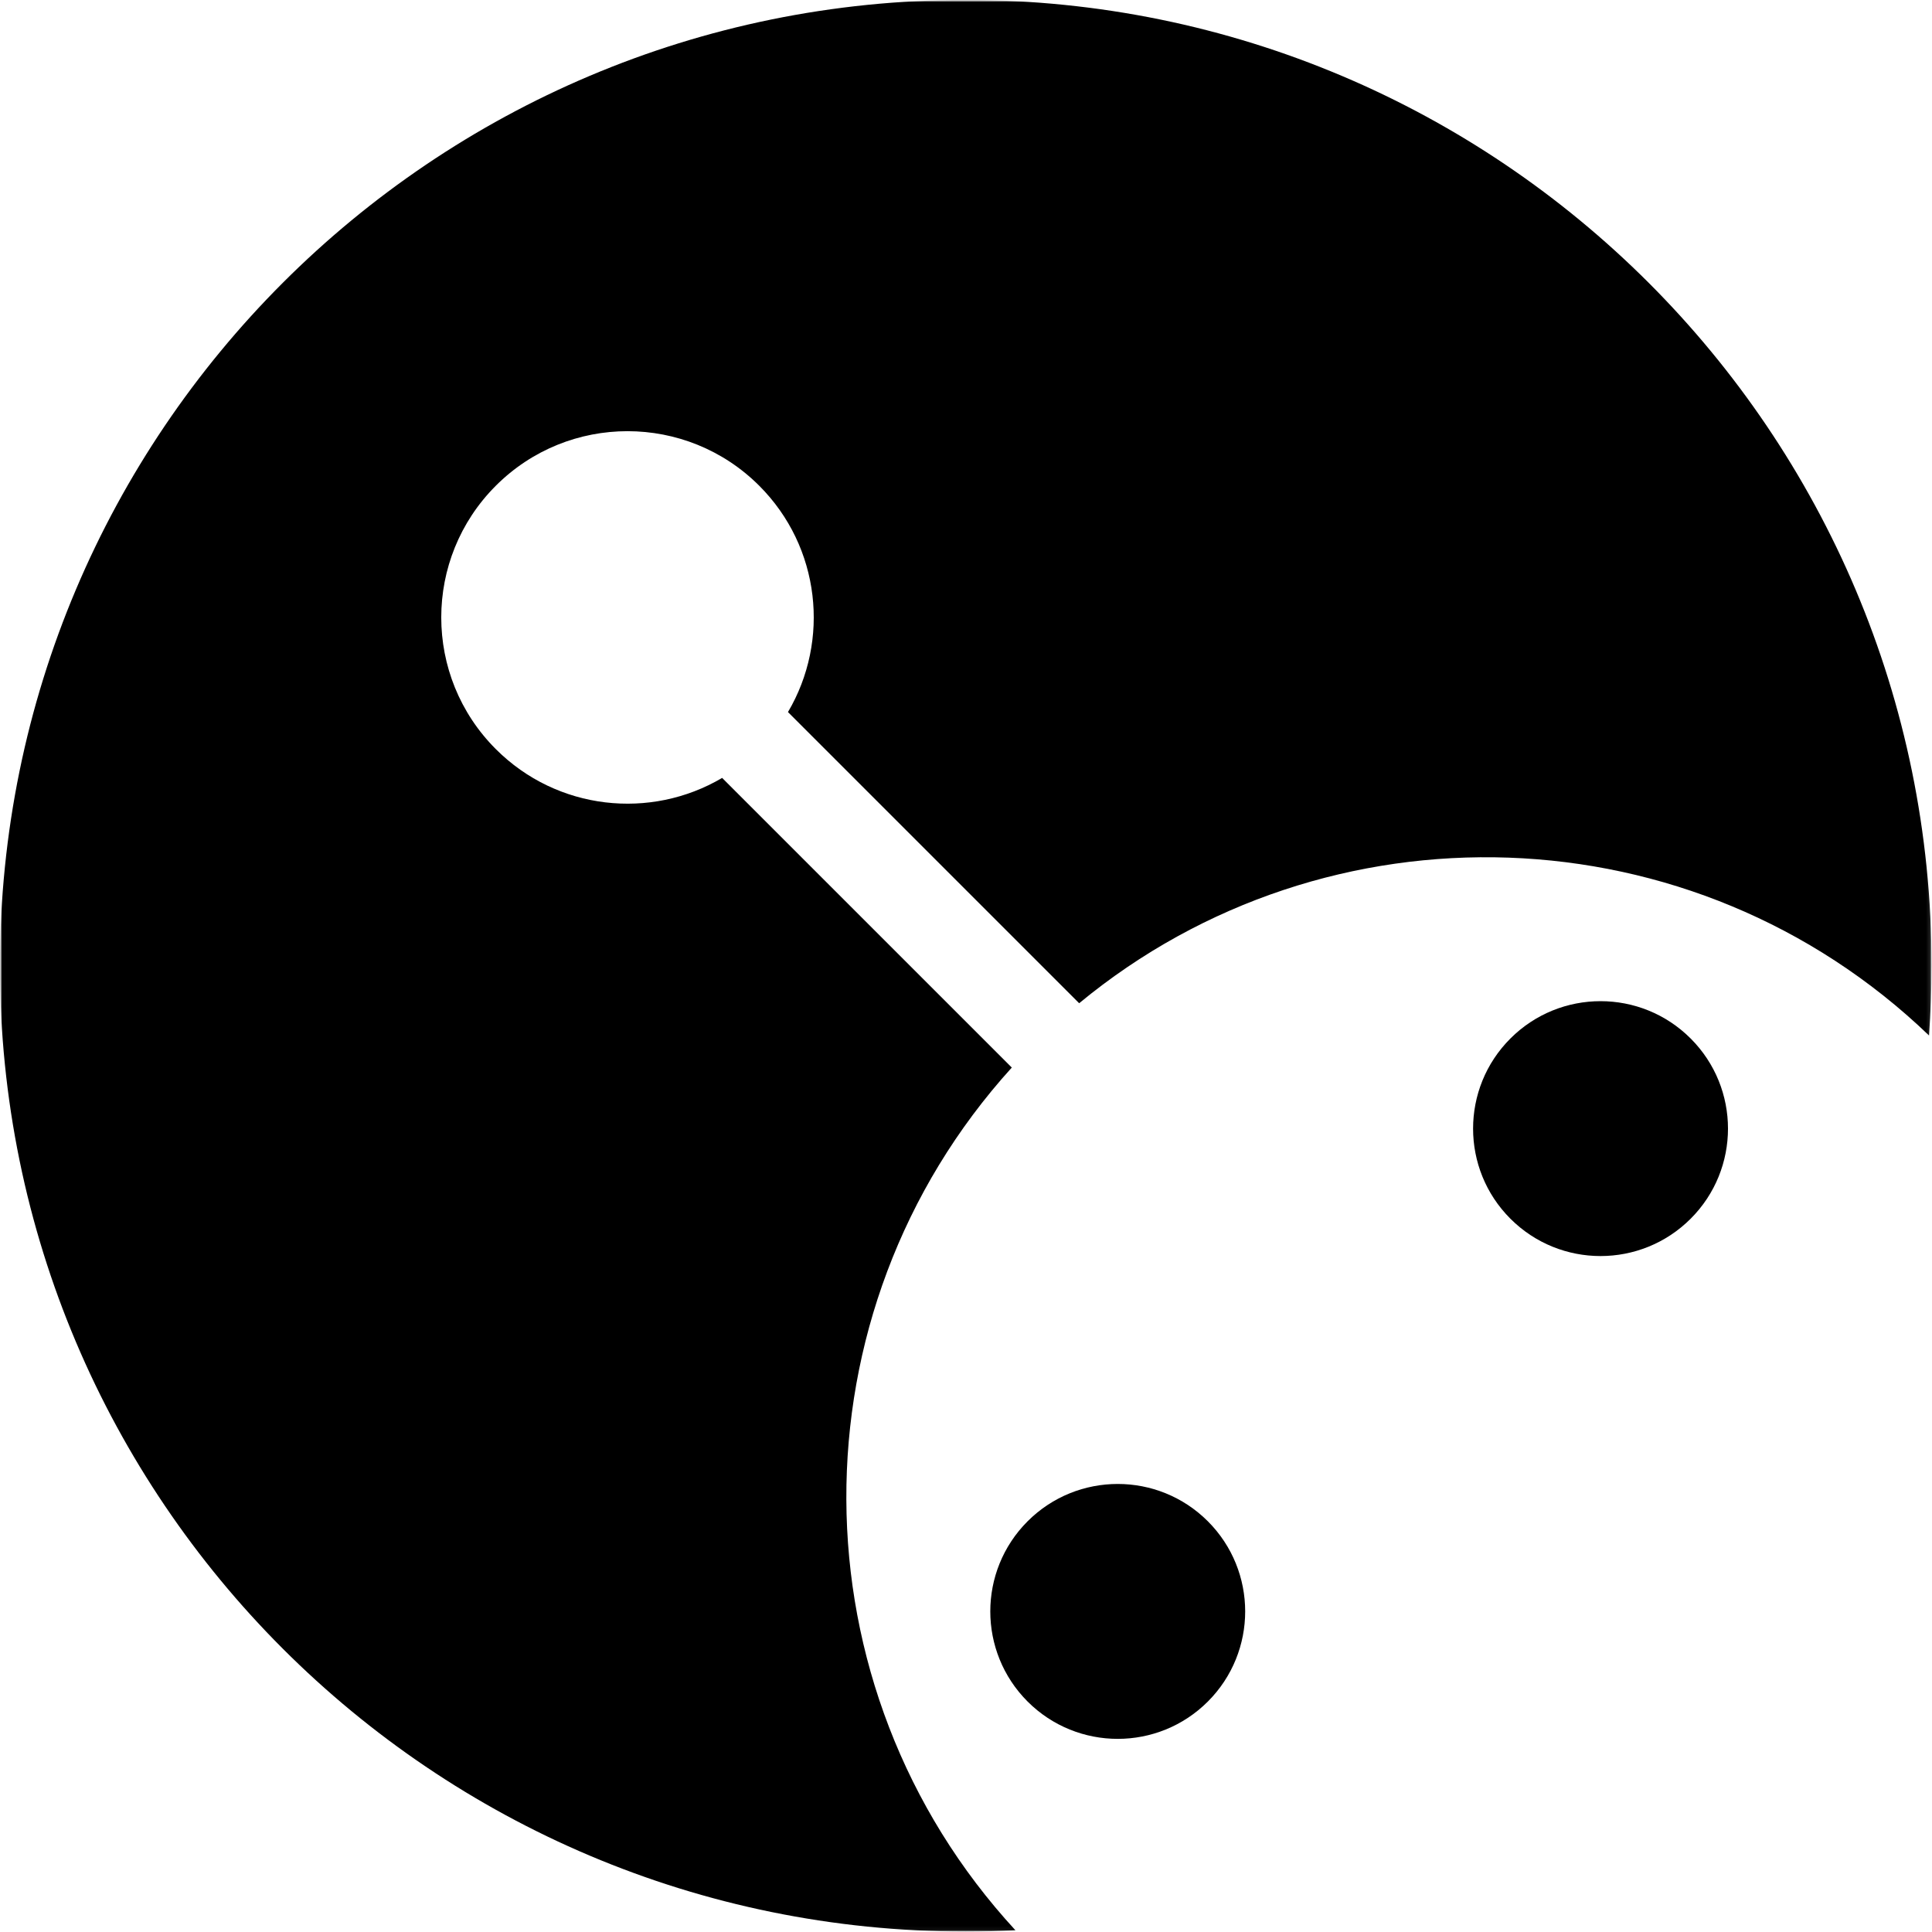 <svg xmlns="http://www.w3.org/2000/svg" width="484" height="484" viewBox="0 0 484 484" fill="none">
<mask id="mask0_8_20" style="mask-type:luminance" maskUnits="userSpaceOnUse" x="0" y="0" width="484" height="484">
<path d="M0 0H484V484H0V0Z" fill="white"/>
</mask>
<g mask="url(#mask0_8_20)">
<mask id="mask1_8_20" style="mask-type:luminance" maskUnits="userSpaceOnUse" x="-1" y="-1" width="487" height="487">
<path d="M485.276 -0.057H-0.057V485.276H485.276V-0.057Z" fill="white"/>
</mask>
<g mask="url(#mask1_8_20)">
<path d="M257.432 426.266C244.969 413.792 244.969 393.583 257.432 381.109C269.906 368.641 290.12 368.641 302.589 381.109C315.057 393.583 315.057 413.792 302.589 426.266C290.12 438.734 269.906 438.734 257.432 426.266Z" fill="black"/>
<mask id="mask2_8_20" style="mask-type:luminance" maskUnits="userSpaceOnUse" x="0" y="0" width="484" height="484">
<path d="M0 0H483.875V483.943H0V0Z" fill="white"/>
</mask>
<g mask="url(#mask2_8_20)">
<path d="M241.938 -0.021C375.568 -0.021 483.891 108.307 483.891 241.938C483.891 247.813 483.667 253.641 483.255 259.406C424.219 202.708 332.484 199.995 270.349 251.328L197.401 178.385C207.969 160.49 205.568 137.057 190.198 121.682C171.969 103.464 142.432 103.464 124.214 121.682C105.984 139.906 105.984 169.448 124.214 187.667C139.583 203.042 163.016 205.448 180.906 194.88L253.474 267.443C197.891 328.74 198.219 422.641 254.391 483.573C250.271 483.786 246.115 483.891 241.938 483.891C108.307 483.891 -0.021 375.568 -0.021 241.938C-0.021 108.307 108.307 -0.021 241.938 -0.021Z" fill="black"/>
</g>
<path d="M423.537 260.161C436.011 272.63 436.011 292.849 423.537 305.313C411.068 317.781 390.854 317.781 378.385 305.313C365.917 292.849 365.917 272.63 378.385 260.161C390.854 247.693 411.068 247.693 423.537 260.161Z" fill="black"/>
</g>
</g>
</svg>